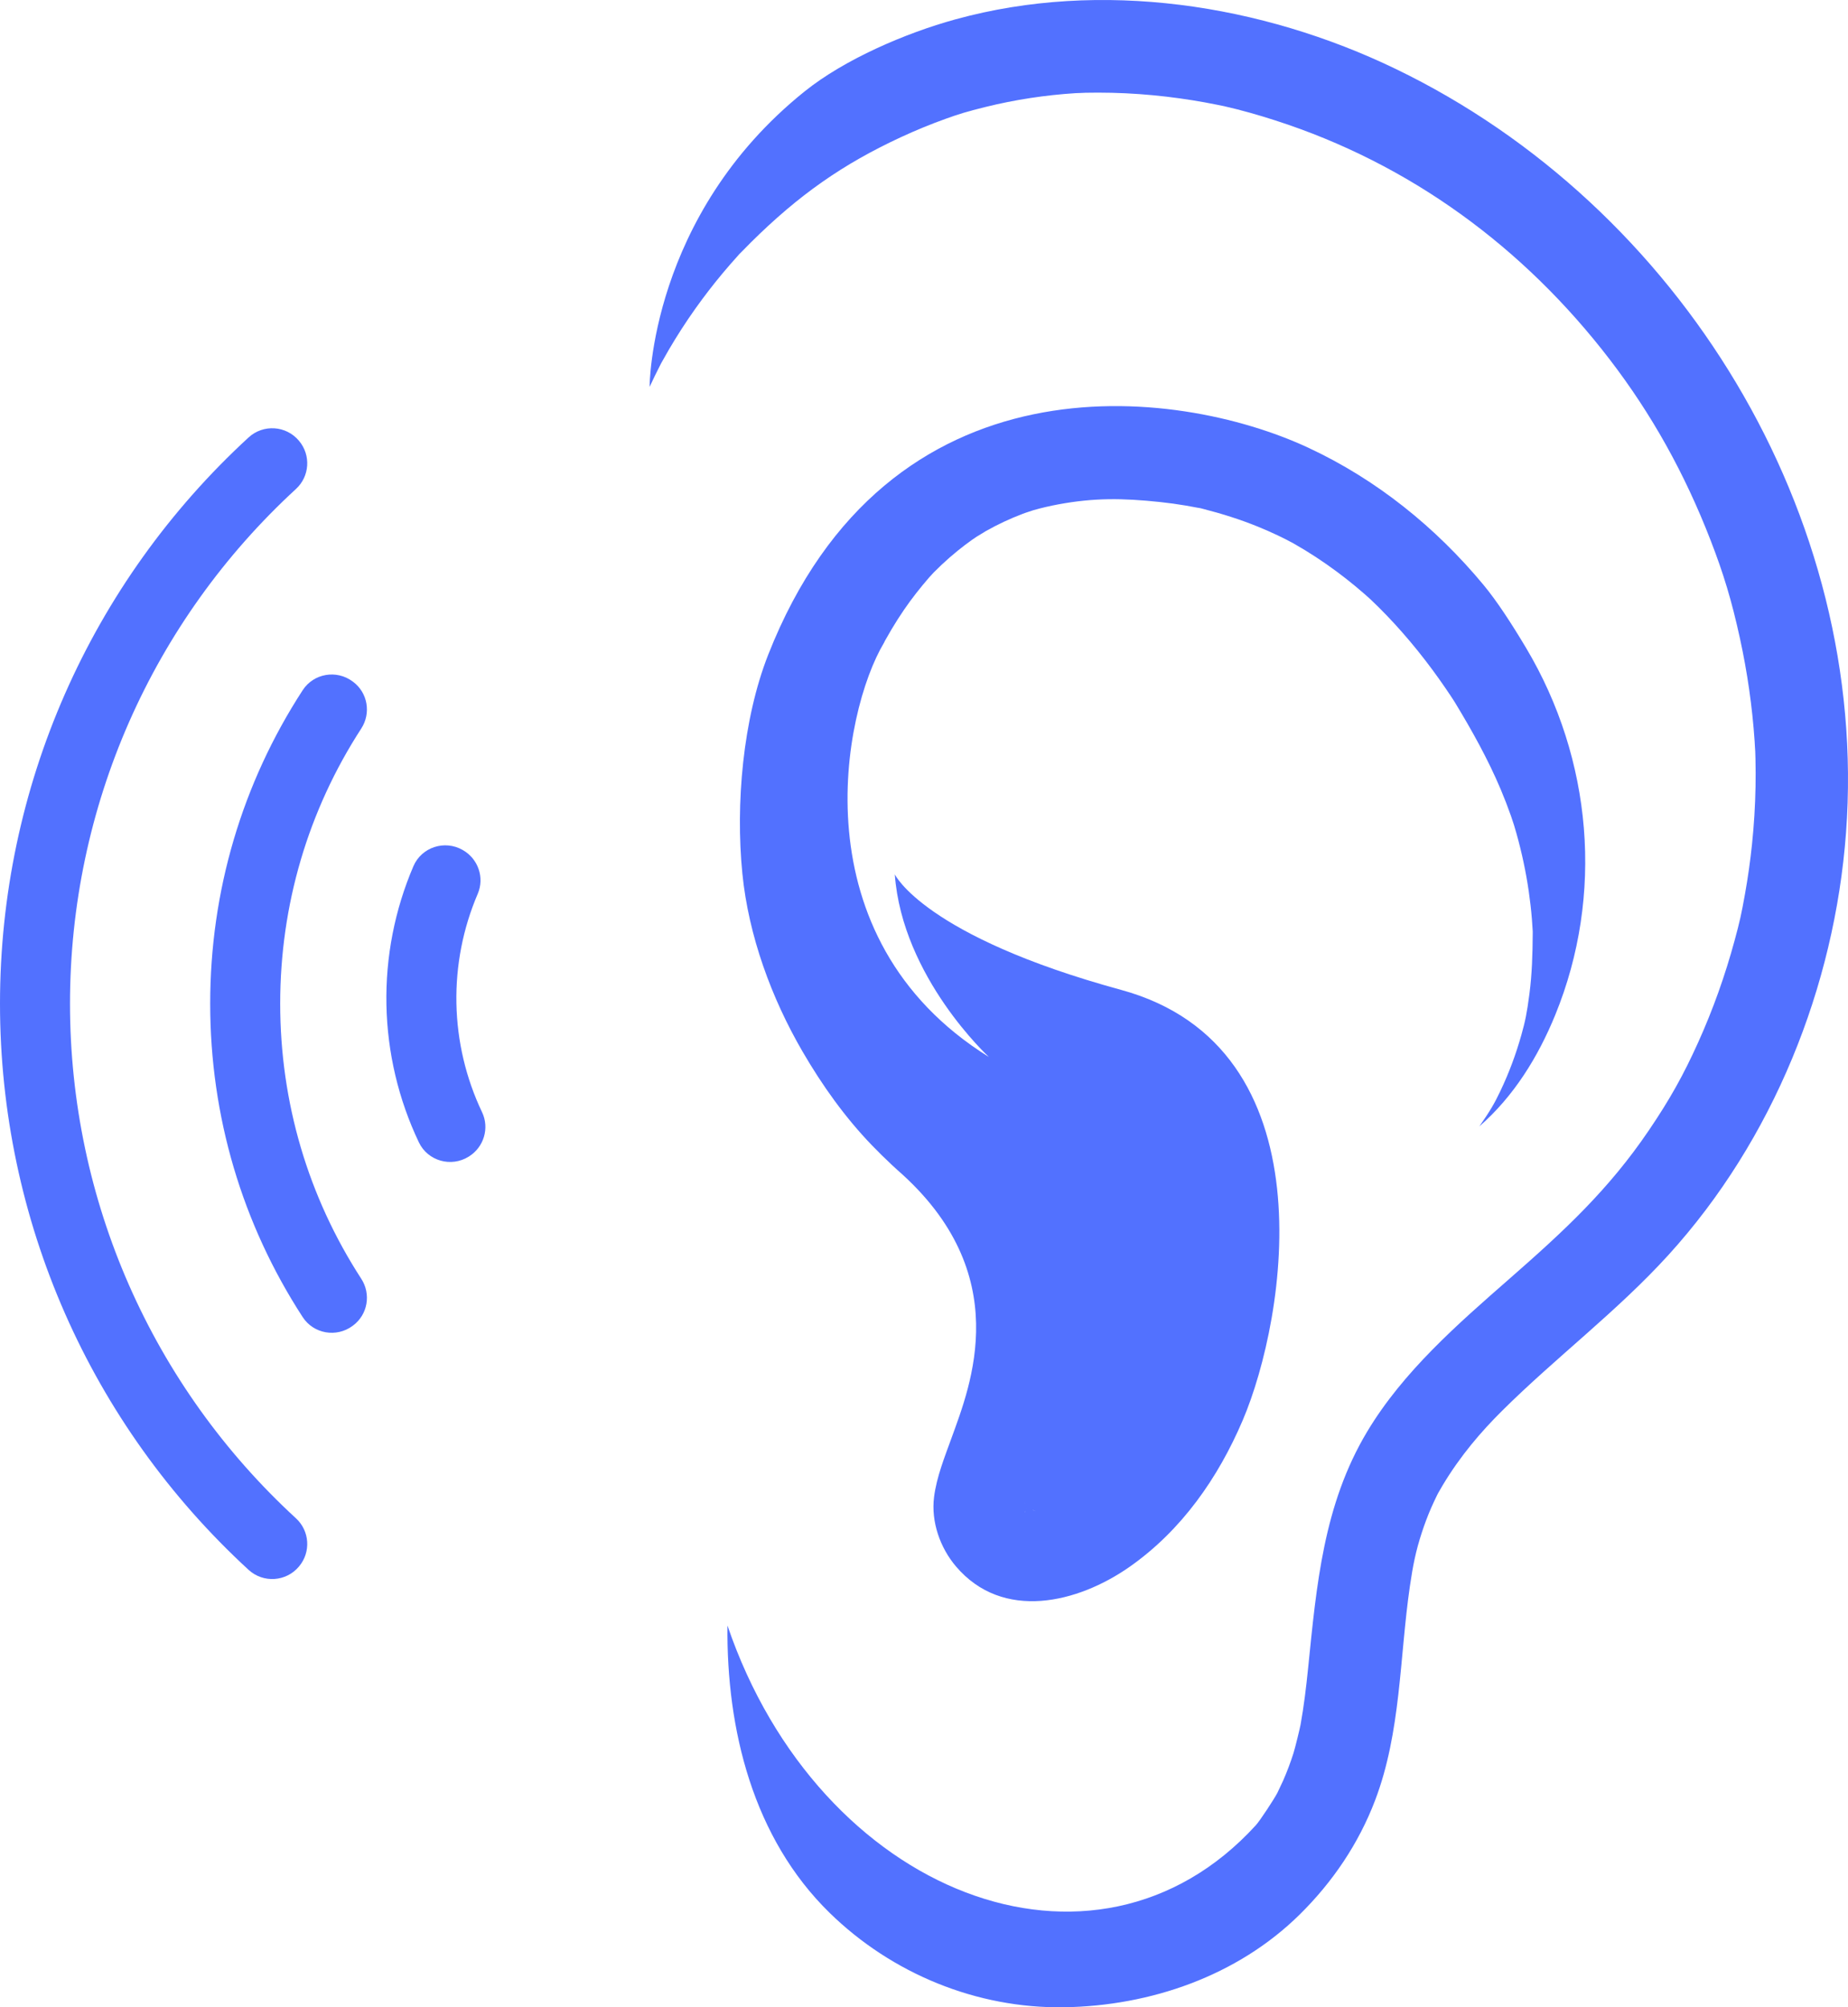 <?xml version="1.0" encoding="UTF-8" standalone="no"?><svg xmlns="http://www.w3.org/2000/svg" xmlns:xlink="http://www.w3.org/1999/xlink" fill="#000000" height="1203.9" preserveAspectRatio="xMidYMid meet" version="1" viewBox="0.0 0.0 1108.4 1203.9" width="1108.4" zoomAndPan="magnify"><defs><clipPath id="a"><path d="M 389 0 L 1108.398 0 L 1108.398 1203.898 L 389 1203.898 Z M 389 0"/></clipPath></defs><g><g clip-path="url(#a)" id="change1_5"><path d="M 837.219 41.391 C 756.676 2.488 660.496 -12.379 573.363 11.531 C 573.219 11.57 573.074 11.609 572.926 11.648 C 543.125 19.859 506.617 35.52 482.52 54.891 C 389.613 129.531 389.613 232.055 389.613 232.055 C 391.691 227.574 393.844 223.137 396.102 218.746 C 396.309 218.348 396.449 218.066 396.547 217.871 C 396.723 217.562 396.922 217.211 397.152 216.801 C 398.477 214.465 399.781 212.113 401.137 209.793 C 406.105 201.301 411.449 193.02 417.148 185 C 422.324 177.719 427.785 170.641 433.512 163.789 C 436.371 160.359 439.316 157.012 442.297 153.691 C 442.805 153.121 443.16 152.719 443.453 152.379 C 443.781 152.059 444.188 151.66 444.773 151.07 C 446.66 149.18 448.504 147.238 450.406 145.359 C 479.066 116.949 505.484 98.461 540.219 82.34 C 549.07 78.23 558.109 74.52 567.297 71.219 C 575.141 68.41 579.633 66.988 591.023 64.172 C 608.781 59.789 626.895 57.02 645.148 55.871 C 645.262 55.898 651.305 55.629 651.129 55.629 C 653.633 55.578 656.133 55.559 658.637 55.559 C 664.133 55.559 669.629 55.691 675.117 55.949 C 686.078 56.48 697.016 57.512 707.883 59.039 C 712.82 59.73 717.742 60.52 722.648 61.41 C 725.105 61.859 727.551 62.328 729.996 62.828 C 730.633 62.949 733.566 63.57 734.242 63.691 C 744.527 66.031 754.703 68.941 764.738 72.172 C 845.613 98.172 913.926 148.309 965.598 215.75 C 990.59 248.367 1010.328 283.656 1025.98 324.031 C 1033.781 344.164 1038.641 360.23 1043.57 382.801 C 1048.031 403.195 1051 423.906 1052.41 444.734 C 1052.398 444.602 1052.699 450.16 1052.762 450.648 C 1052.809 452.172 1052.859 453.691 1052.898 455.215 C 1053.031 460.742 1053.039 466.27 1052.941 471.801 C 1052.73 483.363 1052.02 494.914 1050.82 506.418 C 1049.781 516.422 1048.371 526.391 1046.602 536.289 C 1044.43 548.387 1043.551 552.406 1040.352 564.203 C 1034.699 585.035 1027.449 605.414 1018.578 625.086 C 1009.781 644.598 1001.672 659.195 988.91 678.012 C 964.777 713.613 938.168 738.223 905.516 766.809 C 874.223 794.207 841.609 822.598 820.004 858.641 C 793.738 902.461 789.625 950.953 784.566 1000.648 C 783.414 1011.949 782.074 1023.25 780.051 1034.43 C 779.719 1036.281 776.848 1048.199 775.801 1051.488 C 774.023 1057.078 771.961 1062.57 769.602 1067.941 C 768.504 1070.441 767.227 1072.852 766.121 1075.34 C 766.117 1075.352 766.117 1075.359 766.113 1075.359 C 764.09 1079.211 755.691 1092.012 753.262 1094.672 C 656.688 1200.609 491.195 1136.07 436.316 974.926 C 435.672 1037.32 451.672 1102.359 497.594 1147.25 C 534.906 1183.719 585.812 1204.68 638.199 1203.879 C 689.996 1203.078 742.152 1185.129 779.531 1148.262 C 799.297 1128.762 814.875 1105.781 824.773 1079.75 C 840.355 1038.781 839.383 994.156 845.629 951.355 C 847.449 938.906 849.117 930.422 852.797 919.137 C 854.434 914.121 856.289 909.184 858.395 904.348 C 859.516 901.77 860.73 899.246 861.953 896.715 C 862.176 896.277 862.359 895.914 862.523 895.594 C 863.414 893.996 864.328 892.418 865.27 890.852 C 876.02 872.91 888.527 858.465 900.887 846.188 C 933.277 814.012 969.887 786.574 1000.68 752.715 C 1063.34 683.809 1100.352 591.945 1107.219 499.359 C 1121.352 308.965 1007.641 123.691 837.219 41.391" fill="#5271ff"/></g><g id="change1_1"><path d="M 281.152 693.684 C 270.625 700.293 256.586 696.363 251.238 685.145 C 239.016 659.48 232.34 631.367 231.77 602.68 C 231.203 573.988 236.762 545.633 247.961 519.508 C 252.855 508.082 266.73 503.602 277.512 509.789 L 277.664 509.879 C 286.805 515.129 290.688 526.391 286.539 536.082 C 277.691 556.73 273.301 579.152 273.75 601.848 C 274.199 624.543 279.473 646.77 289.133 667.055 C 293.664 676.57 290.23 687.98 281.305 693.586 L 281.152 693.684" fill="#5271ff"/></g><g id="change1_2"><path d="M 211.465 795.219 C 201.824 802.371 188.082 800.012 181.547 789.945 C 145.184 733.957 126.07 669.41 126.07 601.949 C 126.07 534.488 145.184 469.941 181.547 413.953 C 188.082 403.887 201.824 401.527 211.465 408.684 L 211.73 408.879 C 220.566 415.441 222.664 427.719 216.676 436.953 C 184.809 486.098 168.059 542.742 168.059 601.949 C 168.059 661.156 184.809 717.805 216.676 766.945 C 222.664 776.184 220.566 788.457 211.73 795.02 L 211.465 795.219" fill="#5271ff"/></g><g id="change1_3"><path d="M 179.301 939.555 C 171.641 948.715 157.879 949.609 149.086 941.527 C 54.07 854.184 0 731.641 0 601.949 C 0 472.262 54.07 349.715 149.086 262.371 C 157.879 254.289 171.641 255.184 179.301 264.344 L 179.41 264.477 C 186.566 273.035 185.742 285.711 177.527 293.258 C 91.145 372.66 41.988 484.059 41.988 601.949 C 41.988 719.84 91.145 831.238 177.527 910.641 C 185.742 918.191 186.566 930.863 179.41 939.422 L 179.301 939.555" fill="#5271ff"/></g><g id="change1_4"><path d="M 614.855 901.723 C 614.852 901.762 614.848 901.793 614.844 901.836 C 614.812 901.789 614.785 901.742 614.762 901.699 C 614.793 901.707 614.824 901.715 614.855 901.723 Z M 615.02 906.547 C 614.777 907.266 614.641 907.461 614.918 906.496 C 614.949 906.559 614.98 906.574 615.02 906.547 Z M 615.484 904.781 C 615.488 904.785 615.496 904.789 615.5 904.793 C 615.473 904.914 615.445 905.035 615.418 905.152 C 615.441 905.035 615.465 904.914 615.484 904.781 Z M 619.984 905.77 C 620.094 905.809 620.203 905.848 620.305 905.883 C 619.902 905.863 619.586 905.785 619.41 905.625 C 619.469 905.68 619.688 905.727 619.984 905.77 Z M 620.973 905.871 C 620.812 905.883 620.664 905.891 620.523 905.891 C 620.473 905.867 620.406 905.84 620.352 905.816 C 620.547 905.836 620.754 905.855 620.973 905.871 Z M 915.426 388.781 C 906.691 374.098 897.742 360.395 889.844 350.875 C 861.055 316.172 825.625 287.598 784.691 268.527 C 705.246 231.516 532.281 210.758 460.746 392.703 C 445.555 431.344 441.109 482.281 445.262 523.949 C 448.969 561.18 462.684 598.605 481.422 630.805 C 493.16 650.984 506.77 670.105 522.992 686.934 C 526.875 690.961 530.879 694.891 534.98 698.719 L 534.98 698.723 C 534.98 698.723 535.023 698.762 535.105 698.836 C 536.168 699.824 537.219 700.824 538.309 701.777 C 609.453 763.984 582.043 831.047 570.703 862.469 C 566.59 873.867 561.746 885.824 560.227 897.906 C 558.375 912.641 563.832 928.27 573.371 939.484 C 601.453 972.496 646.473 961.496 677.551 939.695 C 708.672 917.867 730.598 886.43 745.34 851.879 C 771.543 790.469 798.398 628.105 672.434 593.699 C 554.277 561.426 536.684 524.406 536.684 524.406 C 541.188 586.25 593.125 633.938 593.125 633.938 C 478.047 562.402 505.457 426.914 530.188 385.539 C 530.434 385.125 530.57 384.742 530.711 384.438 C 530.867 384.172 531.047 383.863 531.262 383.488 C 532.438 381.453 533.574 379.402 534.777 377.383 C 537.141 373.414 539.625 369.516 542.234 365.699 C 546.855 358.941 551.906 352.559 557.25 346.371 C 557.91 345.652 559.594 343.789 560.02 343.359 C 561.547 341.812 563.105 340.293 564.688 338.805 C 567.828 335.848 571.074 333.008 574.422 330.293 C 577.191 328.051 580.027 325.891 582.93 323.828 C 583.938 323.113 584.969 322.434 585.988 321.742 C 585.742 321.977 590.406 319.027 591.293 318.531 C 598.402 314.516 605.812 311.047 613.449 308.156 C 615.125 307.523 616.816 306.949 618.5 306.34 C 611.902 308.734 618.703 306.305 619.891 305.973 C 624.809 304.582 629.793 303.426 634.82 302.492 C 656.113 298.551 673.172 298.695 695.855 301.105 C 701.039 301.656 706.211 302.371 711.352 303.242 C 713.645 303.629 715.922 304.098 718.211 304.496 C 718.988 304.633 719.582 304.734 720.039 304.805 C 720.461 304.918 720.988 305.059 721.676 305.23 C 732.855 308.09 743.836 311.539 754.527 315.895 C 758.52 317.523 762.469 319.258 766.363 321.098 C 768.051 321.895 769.715 322.734 771.383 323.57 C 771.688 323.758 775.488 325.734 775.844 325.934 C 784.93 331.082 793.68 336.82 802.055 343.055 C 805.699 345.77 809.273 348.574 812.777 351.469 C 814.68 353.043 816.559 354.641 818.418 356.262 C 818.727 356.535 821.363 358.918 821.98 359.445 C 828.598 365.688 834.895 372.277 840.902 379.102 C 847.305 386.367 853.375 393.922 859.133 401.703 C 861.746 405.238 864.297 408.824 866.785 412.453 C 867.91 414.094 869.023 415.742 870.125 417.398 C 870.746 418.336 871.359 419.277 871.973 420.219 C 872.168 420.531 872.402 420.906 872.715 421.406 C 882.891 438.203 892.492 455.395 900.133 473.516 C 902.34 478.754 904.391 484.062 906.277 489.426 C 906.27 489.395 907.82 494.16 908.039 494.734 C 908.578 496.523 909.113 498.316 909.617 500.121 C 912.77 511.41 915.219 522.895 916.906 534.492 C 917.711 540.016 918.344 545.566 918.801 551.129 C 918.988 553.438 919.148 555.75 919.27 558.062 C 919.285 558.34 919.297 558.559 919.309 558.742 C 919.305 559.176 919.301 559.688 919.297 560.316 C 919.219 572.273 918.875 584.109 917.336 595.988 C 915.781 607.973 914.77 612.598 912.496 620.699 C 909.266 632.223 905.082 643.473 899.934 654.281 C 896.344 661.824 893.891 666.062 887.301 675.555 C 907.926 657.562 922.535 633.906 932.855 608.613 C 962.137 536.848 955.051 455.398 915.426 388.781" fill="#5271ff"/></g></g></svg>